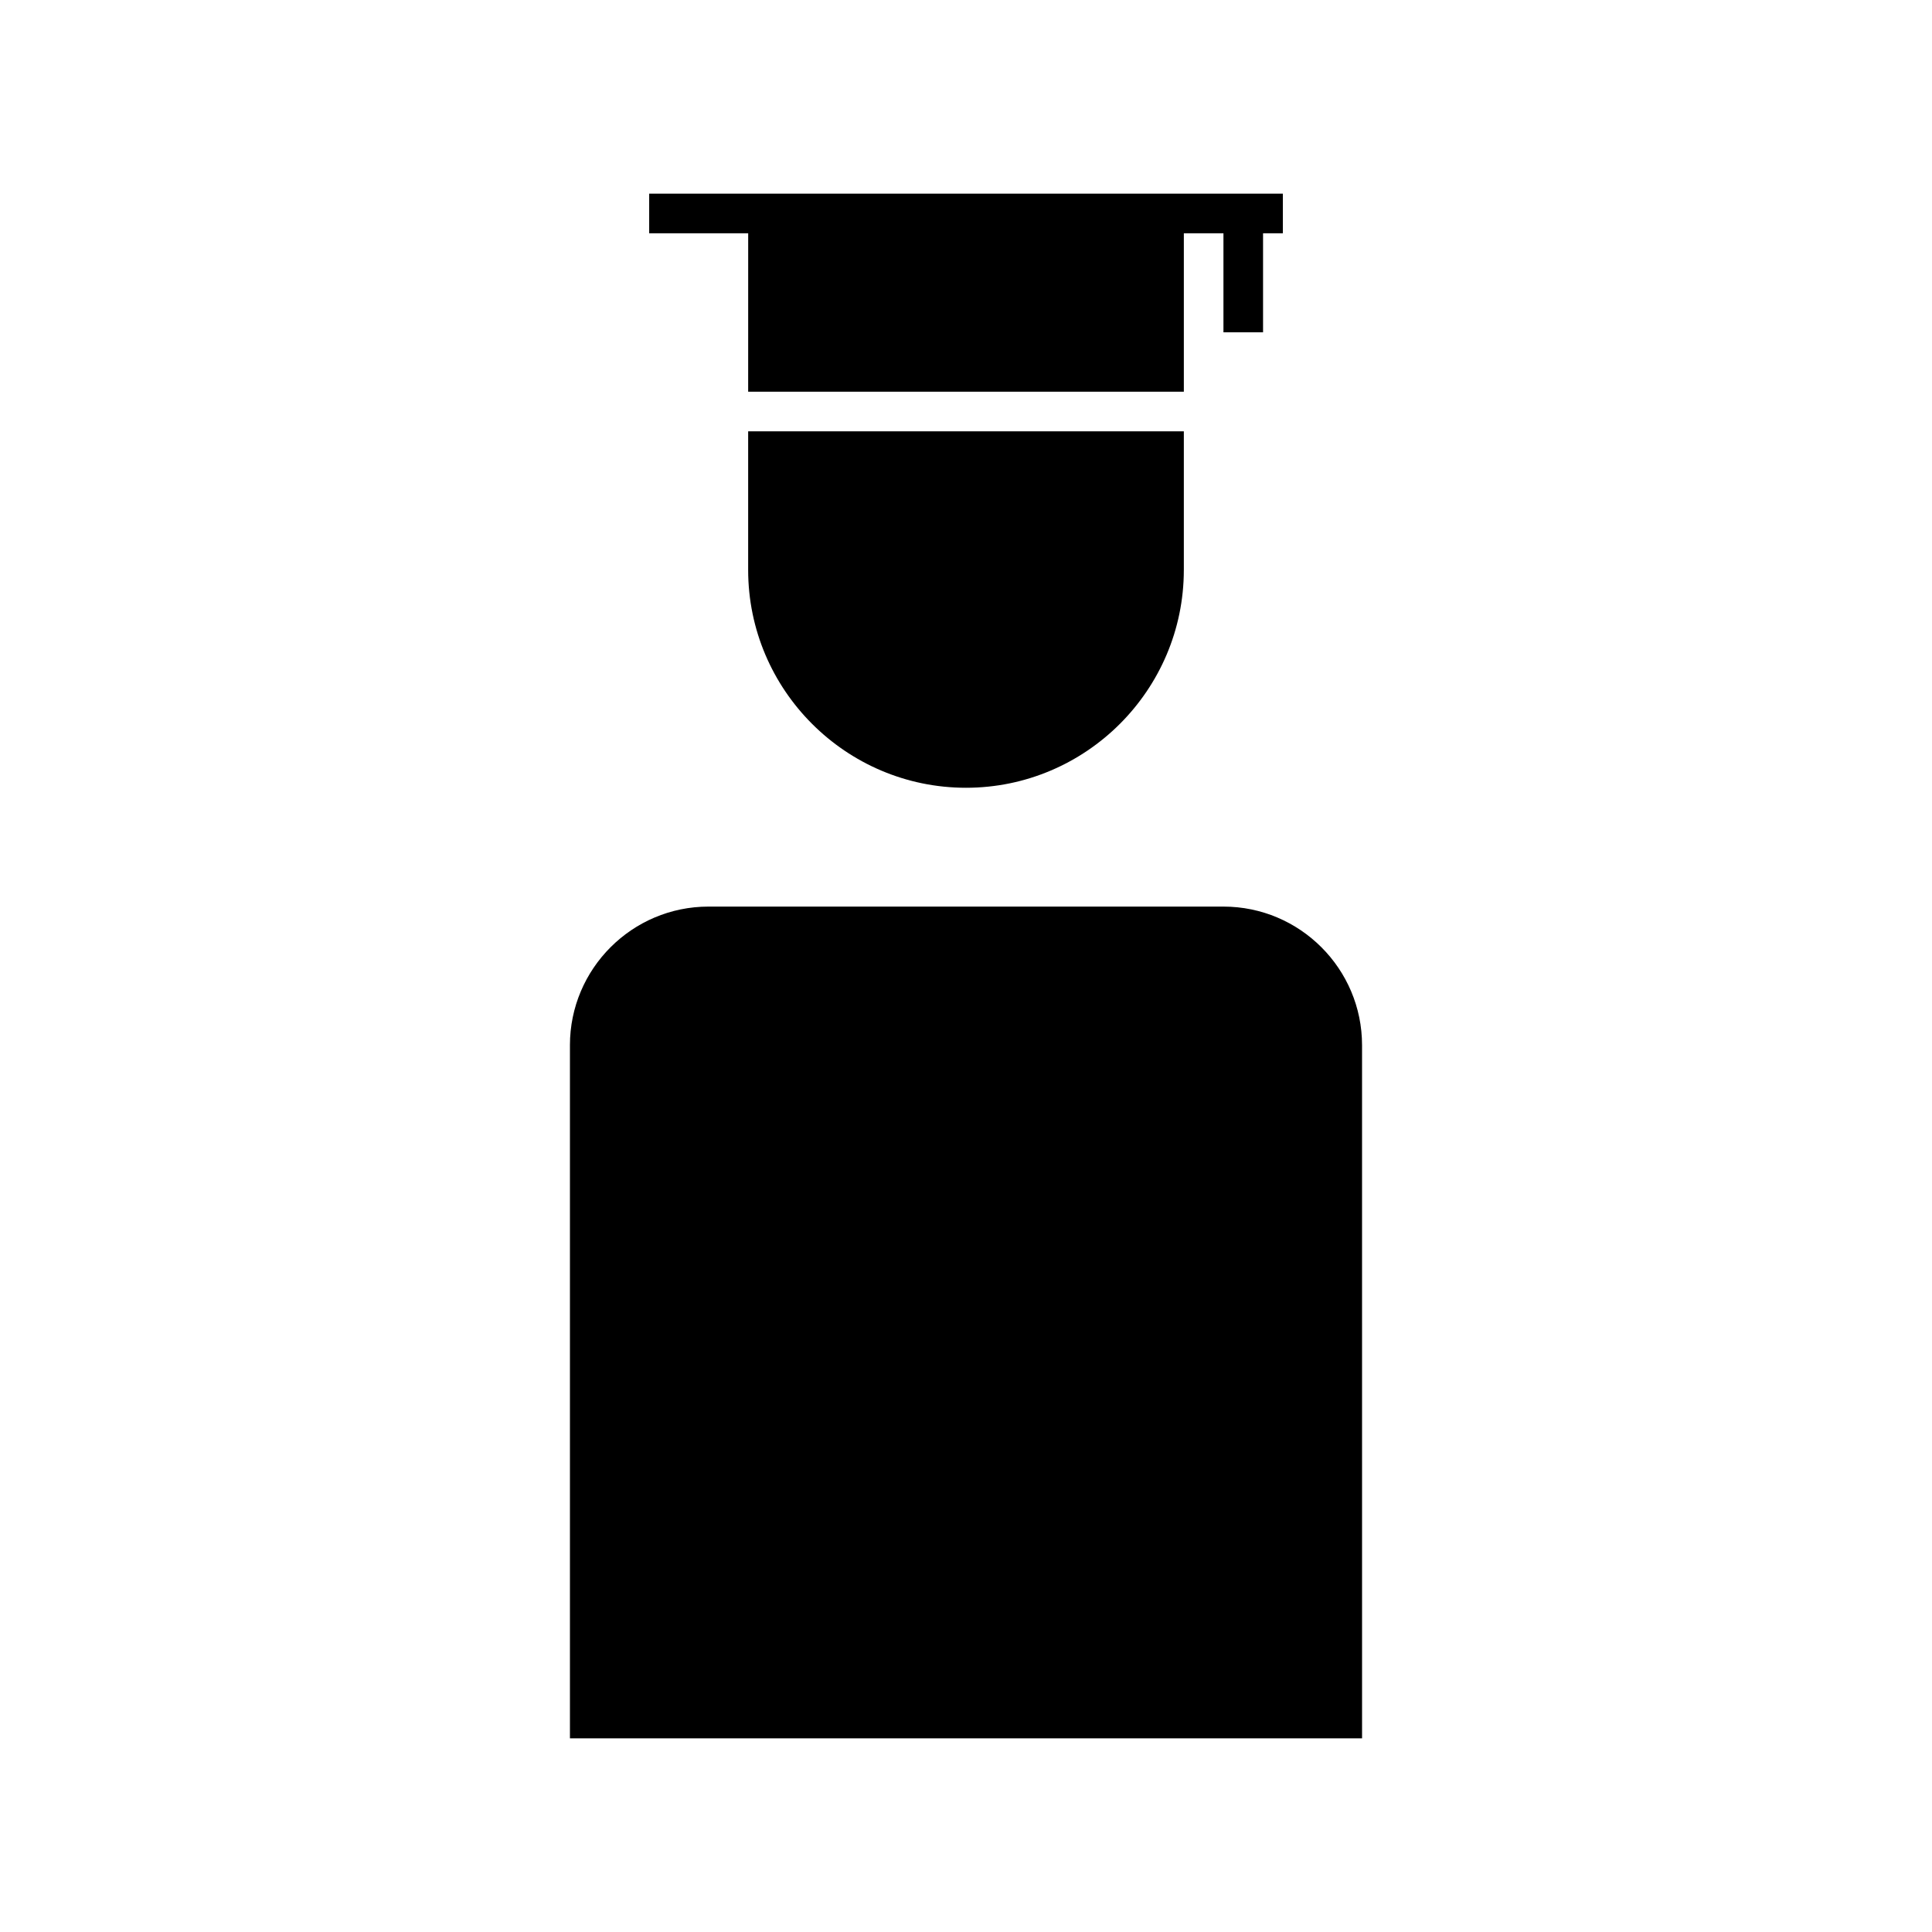 <?xml version="1.0" encoding="UTF-8"?>
<!-- Uploaded to: SVG Repo, www.svgrepo.com, Generator: SVG Repo Mixer Tools -->
<svg fill="#000000" width="800px" height="800px" version="1.1" viewBox="144 144 512 512" xmlns="http://www.w3.org/2000/svg">
 <g>
  <path d="m342.27 247.8h115.46v-41.984h10.496v26.242h10.496v-26.242h5.246v-10.496h-167.93v10.496h26.238z"/>
  <path d="m295.04 420.99v183.68h209.92l-0.004-183.68c0-20.258-16.48-36.734-36.734-36.734h-136.45c-20.258-0.004-36.734 16.477-36.734 36.734z"/>
  <path d="m457.73 295.04v-36.734h-115.46v36.734c0 31.805 25.926 57.727 57.727 57.727 31.805 0 57.73-25.926 57.73-57.727z"/>
 </g>
</svg>
